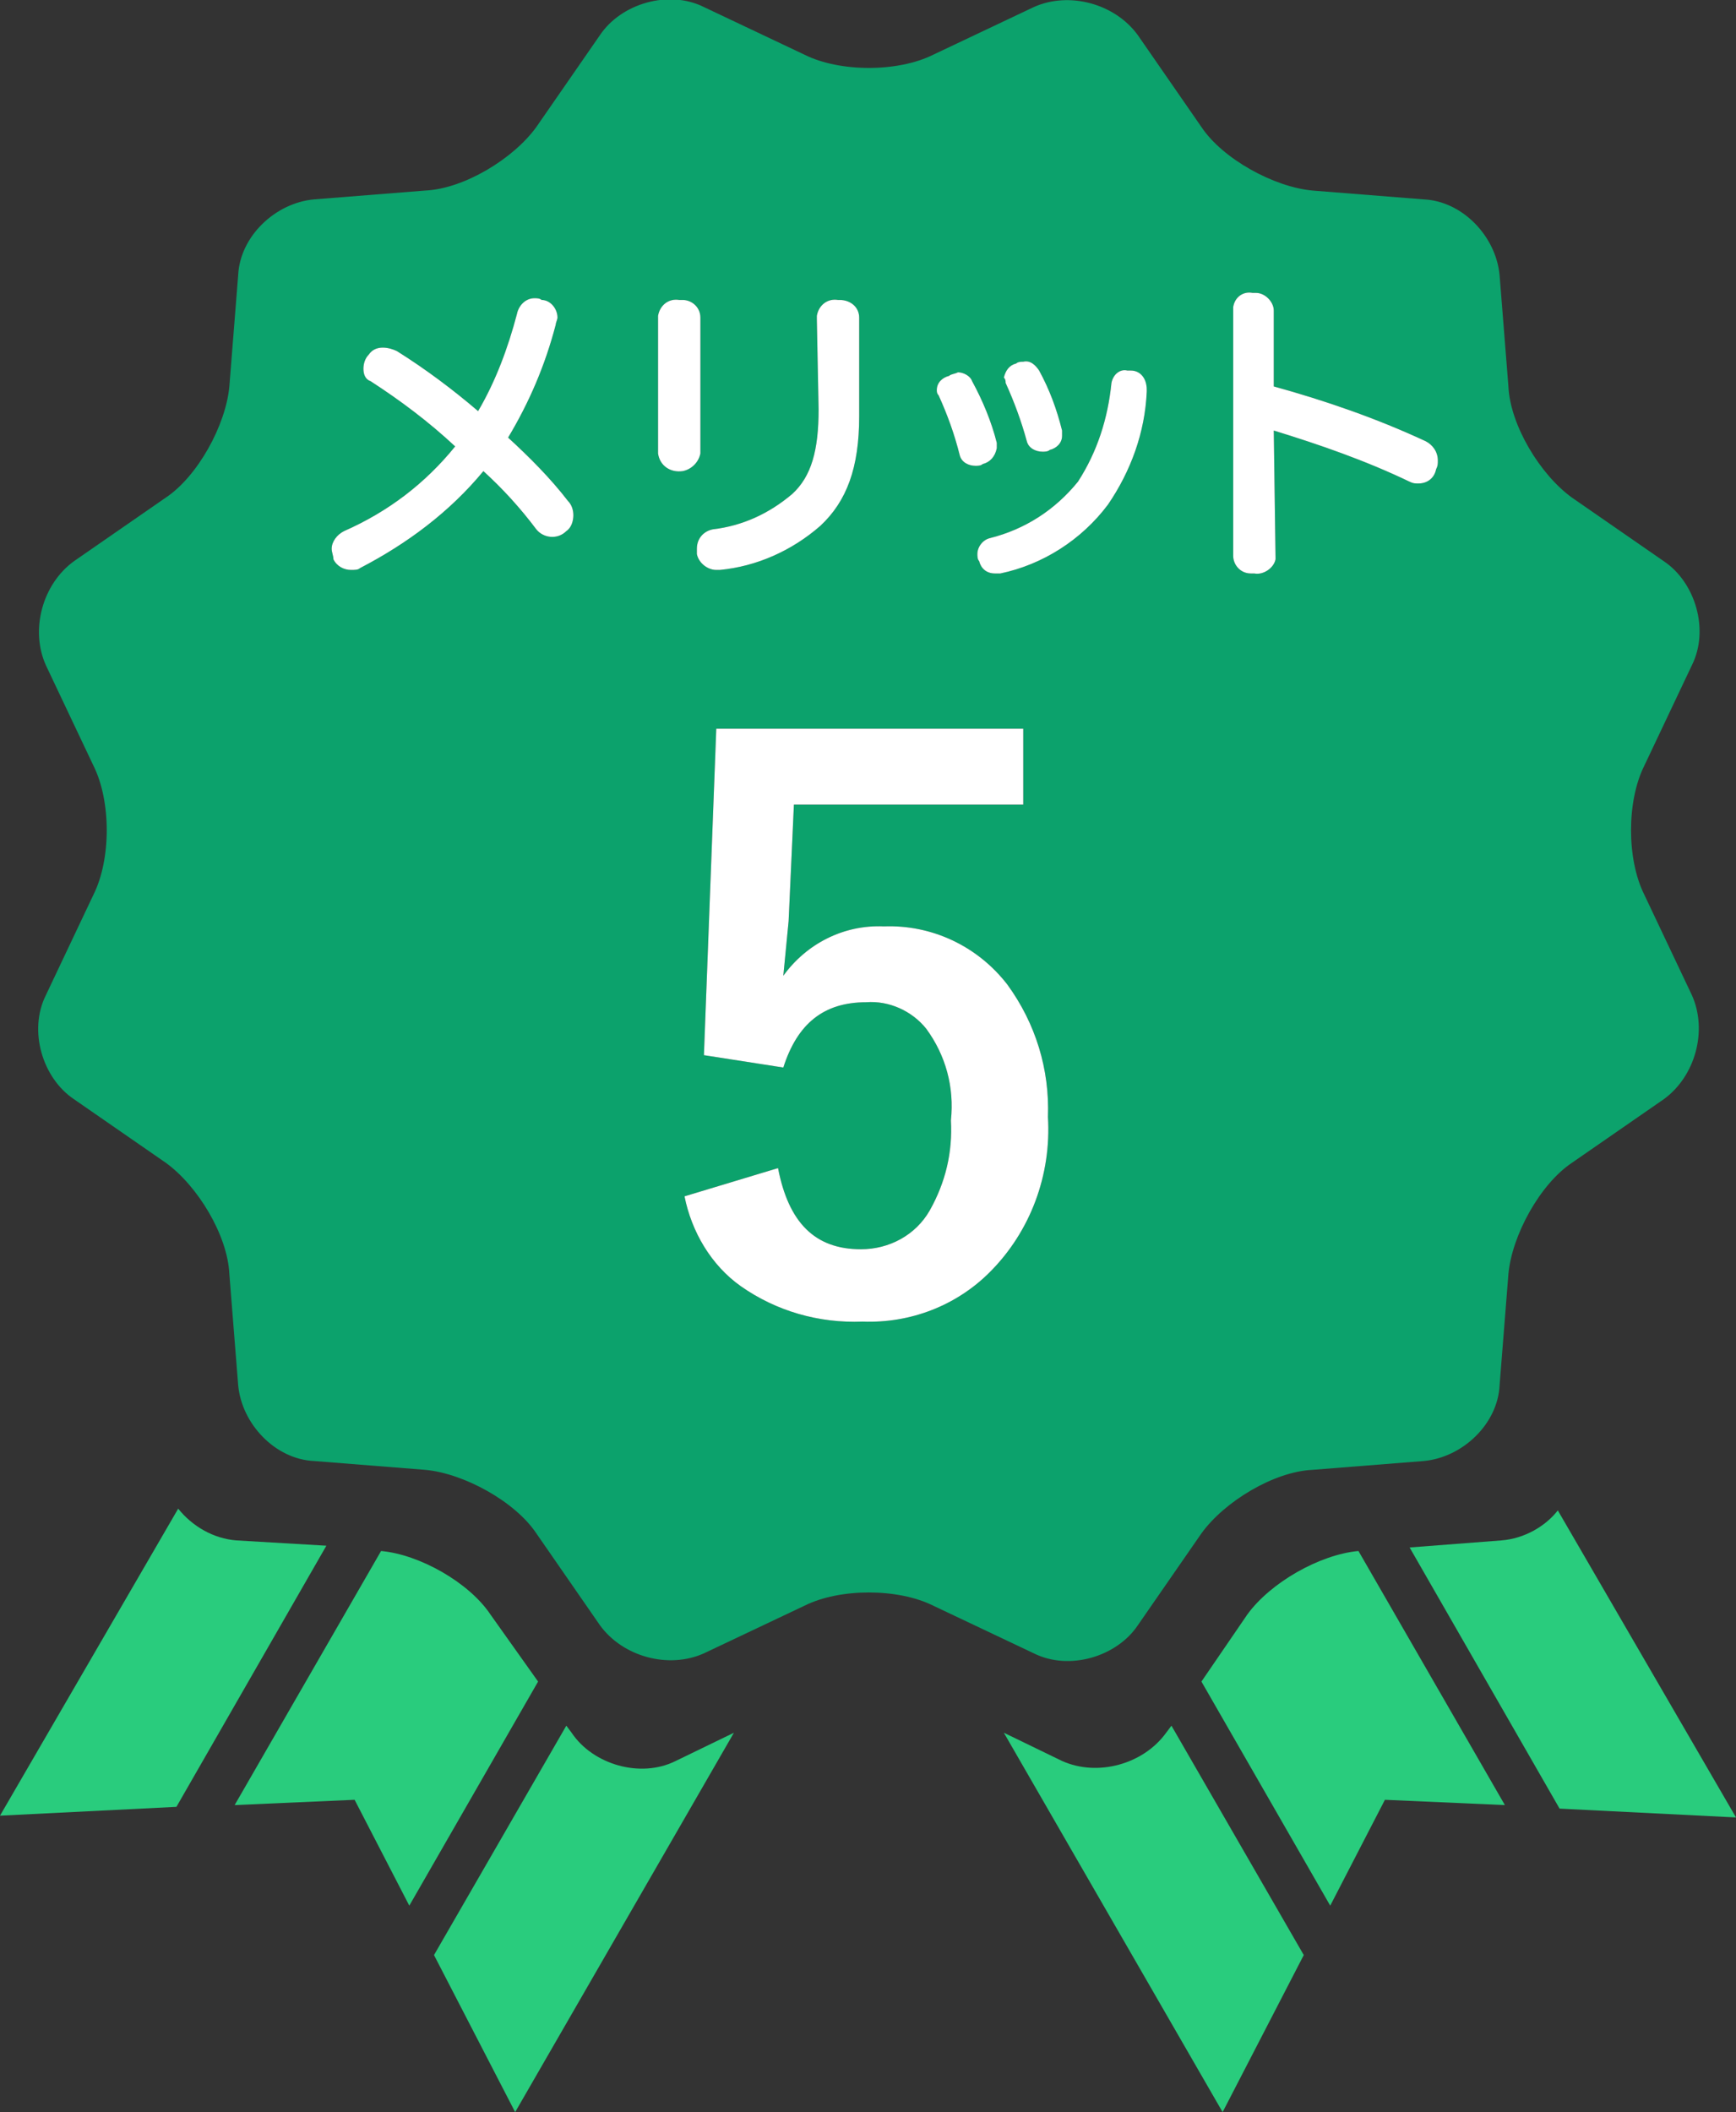 <?xml version="1.0" encoding="utf-8"?>
<!-- Generator: Adobe Illustrator 22.1.0, SVG Export Plug-In . SVG Version: 6.00 Build 0)  -->
<svg version="1.1" id="レイヤー_2" xmlns="http://www.w3.org/2000/svg" xmlns:xlink="http://www.w3.org/1999/xlink" x="0px"
	 y="0px" viewBox="0 0 98.4 119.7" style="enable-background:new 0 0 98.4 119.7;" xml:space="preserve">
<rect x="0" y="0" width="98.4" height="119.7" fill="#333333" stroke="none"/>
<style type="text/css">
	.st0{fill:#0CA26C;}
	.st1{fill:#29CC7D;}
	.st2{fill:#FFFFFF;}
</style>
<path class="st0" d="M93.2,50.7c-1-2-1-5.3,0-7.3l2.7-5.7c1-2,0.2-4.7-1.6-5.9l-5.2-3.6c-1.8-1.3-3.5-4.1-3.6-6.3L85,15.6
	c-0.2-2.2-2.1-4.2-4.3-4.3l-6.3-0.5c-2.2-0.2-5.1-1.8-6.3-3.6L64.5,2c-1.3-1.8-3.9-2.5-5.9-1.6l-5.7,2.7c-2,1-5.3,1-7.3,0l-5.7-2.7
	c-2-1-4.7-0.2-5.9,1.6l-3.6,5.2c-1.3,1.8-4.1,3.5-6.3,3.6l-6.3,0.5c-2.2,0.2-4.2,2.1-4.3,4.3L13,21.9c-0.2,2.2-1.8,5.1-3.6,6.3
	l-5.2,3.6c-1.8,1.3-2.5,3.9-1.6,5.9l2.7,5.7c1,2,1,5.3,0,7.3l-2.7,5.7c-1,2-0.2,4.7,1.6,5.9l5.2,3.6c1.8,1.3,3.5,4.1,3.6,6.3
	l0.5,6.3c0.2,2.2,2.1,4.2,4.3,4.3l6.3,0.5c2.2,0.2,5.1,1.8,6.3,3.6l3.6,5.2c1.3,1.8,3.9,2.5,5.9,1.6l5.7-2.7c2-1,5.3-1,7.3,0
	l5.7,2.7c2,1,4.7,0.2,5.9-1.6l3.6-5.2c1.3-1.8,4.1-3.5,6.3-3.6l6.3-0.5c2.2-0.2,4.2-2.1,4.3-4.3l0.5-6.3c0.2-2.2,1.8-5.1,3.6-6.3
	l5.2-3.6c1.8-1.3,2.5-3.9,1.6-5.9L93.2,50.7z M32.1,30.1c-0.5,0.5-1.3,0.4-1.7-0.1c-0.9-1.2-1.9-2.3-3-3.3c-1.9,2.3-4.3,4.1-7,5.5
	c-0.1,0.1-0.3,0.1-0.5,0.1c-0.4,0-0.8-0.2-1-0.6c0-0.2-0.1-0.4-0.1-0.6c0-0.4,0.3-0.8,0.7-1c2.5-1.1,4.6-2.7,6.3-4.8
	c-1.5-1.4-3.1-2.6-4.8-3.7c-0.3-0.1-0.4-0.4-0.4-0.7s0.1-0.6,0.3-0.8c0.2-0.3,0.5-0.4,0.8-0.4c0.3,0,0.6,0.1,0.8,0.2
	c1.6,1,3.2,2.2,4.6,3.4c1-1.7,1.7-3.6,2.2-5.5c0.1-0.5,0.5-0.9,1-0.9c0.1,0,0.3,0,0.4,0.1c0.5,0,0.9,0.5,0.9,1
	c0,0.1-0.1,0.3-0.1,0.4c-0.6,2.3-1.5,4.4-2.7,6.4c1.2,1.1,2.4,2.3,3.4,3.6c0.2,0.2,0.3,0.5,0.3,0.8S32.4,29.9,32.1,30.1z M57.6,20.6
	c0.1-0.1,0.3-0.1,0.4-0.1c0.4-0.1,0.7,0.2,0.9,0.5c0.6,1.1,1,2.2,1.3,3.4c0,0.1,0,0.2,0,0.3c0,0.4-0.3,0.7-0.7,0.8
	c-0.1,0.1-0.3,0.1-0.4,0.1c-0.4,0-0.8-0.2-0.9-0.6c-0.3-1.1-0.7-2.2-1.2-3.3c0-0.1,0-0.2-0.1-0.3C57,21,57.2,20.7,57.6,20.6z
	 M53.8,21.3c0.1-0.1,0.3-0.1,0.5-0.2c0.3,0,0.7,0.2,0.8,0.5c0.6,1.1,1.1,2.3,1.4,3.5c0,0.1,0,0.2,0,0.3c-0.1,0.5-0.4,0.8-0.8,0.9
	c-0.1,0.1-0.3,0.1-0.4,0.1c-0.4,0-0.8-0.2-0.9-0.6c-0.3-1.2-0.7-2.3-1.2-3.4c-0.1-0.1-0.1-0.2-0.1-0.3
	C53.1,21.7,53.4,21.4,53.8,21.3z M40.4,30c1.7-0.2,3.2-0.9,4.5-2c1.1-1,1.5-2.5,1.5-4.8l-0.1-5.1c0-0.1,0-0.1,0-0.2
	c0.1-0.6,0.6-1,1.2-0.9h0.1c0.6,0,1.1,0.4,1.1,1v5.6c0,2.9-0.7,4.8-2.2,6.2c-1.6,1.4-3.6,2.3-5.7,2.5c-0.1,0-0.1,0-0.2,0
	c-0.5,0-1-0.4-1.1-0.9c0-0.1,0-0.2,0-0.3C39.5,30.5,39.9,30.1,40.4,30z M37.3,25.7V18v-0.1c0.1-0.6,0.6-1,1.2-0.9c0.1,0,0.1,0,0.2,0
	c0.5,0,1,0.4,1,1v7.7c-0.1,0.5-0.5,0.9-1,1C38,26.8,37.4,26.4,37.3,25.7z M56.1,72.1c-1.9,1.9-4.5,2.9-7.2,2.8
	c-2.5,0.1-4.9-0.6-6.9-2c-1.7-1.2-2.8-3.1-3.2-5.1l5.3-1.6c0.6,3.1,2.1,4.6,4.7,4.6c1.6,0,3.1-0.8,3.9-2.2c0.9-1.6,1.3-3.3,1.2-5.1
	c0.2-1.9-0.3-3.7-1.4-5.2c-0.8-1-2.1-1.6-3.4-1.5c-2.4,0-3.9,1.2-4.7,3.7l-4.5-0.7l0.7-18.5l17.4,0v4.3H45l-0.3,6.6
	c-0.1,1-0.2,2.1-0.3,3.1c1.3-1.8,3.4-2.9,5.7-2.8c2.7-0.1,5.3,1.1,7,3.3c1.6,2.2,2.4,4.8,2.3,7.5C59.6,66.6,58.4,69.8,56.1,72.1z
	 M65,22.2c-0.1,2.3-0.9,4.5-2.2,6.4c-1.5,2-3.7,3.4-6.1,3.9c-0.1,0-0.2,0-0.3,0c-0.5,0-0.8-0.3-0.9-0.7c-0.1-0.1-0.1-0.3-0.1-0.4
	c0-0.4,0.3-0.8,0.7-0.9c2-0.5,3.7-1.6,5-3.2c1.1-1.7,1.7-3.6,1.9-5.6c0.1-0.5,0.5-0.8,0.9-0.7c0.1,0,0.1,0,0.2,0
	C64.6,21,65,21.4,65,22.2L65,22.2z M81.4,26.6c-0.1,0.5-0.5,0.8-1,0.8c-0.2,0-0.3,0-0.5-0.1c-2.5-1.2-5.1-2.1-7.7-2.9l0.1,7.2v0.1
	c-0.1,0.5-0.7,0.9-1.2,0.8c-0.1,0-0.1,0-0.2,0c-0.6,0-1-0.5-1-1V17.6c0-0.1,0-0.1,0-0.2c0.1-0.6,0.6-0.9,1.1-0.8c0.1,0,0.1,0,0.2,0
	c0.5,0,1,0.5,1,1v4.3c2.9,0.8,5.8,1.8,8.6,3.1c0.4,0.2,0.7,0.6,0.7,1.1C81.5,26.3,81.5,26.4,81.4,26.6z"/>
<path class="st1" d="M13.4,87.3c-1.3-0.1-2.5-0.8-3.3-1.8L0,102.9l10-0.5l8.5-14.8L13.4,87.3z"/>
<path class="st1" d="M38.3,99.8c-2,1-4.7,0.2-5.9-1.6l-0.3-0.4l-7.5,13l4.6,8.9l12.4-21.5L38.3,99.8z"/>
<path class="st1" d="M27.8,91.5c-1.2-1.8-4-3.4-6.2-3.6l-8.3,14.4l6.8-0.3l3.1,6l7.3-12.7L27.8,91.5z"/>
<path class="st1" d="M66.1,98.2c-1.3,1.8-3.9,2.5-5.9,1.6l-3.3-1.6l12.4,21.5l4.6-8.9l-7.5-13L66.1,98.2z"/>
<path class="st1" d="M70.7,91.5l-2.6,3.8l7.3,12.7l3.1-6l6.8,0.3L77,87.9C74.8,88.1,72,89.7,70.7,91.5z"/>
<path class="st1" d="M85.1,87.3l-5.2,0.4l8.5,14.8l10,0.5L88.3,85.6C87.6,86.5,86.4,87.2,85.1,87.3z"/>
<path id="メリット_2_" class="st2" d="M27.4,26.7c1.1,1,2.1,2.1,3,3.3c0.4,0.5,1.2,0.6,1.7,0.1c0.3-0.2,0.4-0.6,0.4-0.9
	s-0.1-0.6-0.3-0.8c-1-1.3-2.2-2.5-3.4-3.6c1.2-2,2.1-4.1,2.7-6.4c0-0.1,0.1-0.3,0.1-0.4c0-0.5-0.4-1-0.9-1c-0.1-0.1-0.3-0.1-0.4-0.1
	c-0.5,0-0.9,0.4-1,0.9c-0.5,1.9-1.2,3.8-2.2,5.5c-1.4-1.2-3-2.4-4.6-3.4c-0.2-0.1-0.5-0.2-0.8-0.2s-0.6,0.1-0.8,0.4
	c-0.2,0.2-0.3,0.5-0.3,0.8s0.1,0.6,0.4,0.7c1.7,1.1,3.3,2.3,4.8,3.7c-1.7,2.1-3.8,3.7-6.3,4.8c-0.4,0.2-0.7,0.6-0.7,1
	c0,0.2,0.1,0.4,0.1,0.6c0.2,0.4,0.6,0.6,1,0.6c0.2,0,0.4,0,0.5-0.1C23.1,30.8,25.5,29,27.4,26.7z M39.7,18c0-0.6-0.5-1-1-1
	c-0.1,0-0.1,0-0.2,0c-0.6-0.1-1.1,0.3-1.2,0.9V18v7.7c0.1,0.7,0.7,1.1,1.4,1c0.5-0.1,0.9-0.5,1-1C39.7,25.7,39.7,18,39.7,18z
	 M46.4,23.2c0,2.3-0.4,3.8-1.5,4.8c-1.3,1.1-2.8,1.8-4.5,2c-0.5,0.1-0.9,0.5-0.9,1.1c0,0.1,0,0.2,0,0.3c0.1,0.5,0.6,0.9,1.1,0.9
	c0.1,0,0.1,0,0.2,0c2.1-0.2,4.1-1.1,5.7-2.5c1.5-1.4,2.2-3.3,2.2-6.2V18c0-0.6-0.5-1-1.1-1h-0.1c-0.6-0.1-1.1,0.3-1.2,0.9
	c0,0.1,0,0.1,0,0.2L46.4,23.2L46.4,23.2z M53.8,21.3c-0.4,0.1-0.7,0.4-0.7,0.8c0,0.1,0,0.2,0.1,0.3c0.5,1.1,0.9,2.2,1.2,3.4
	c0.1,0.4,0.5,0.6,0.9,0.6c0.1,0,0.3,0,0.4-0.1c0.4-0.1,0.7-0.4,0.8-0.9c0-0.1,0-0.2,0-0.3c-0.3-1.2-0.8-2.4-1.4-3.5
	c-0.1-0.3-0.5-0.5-0.8-0.5C54.1,21.2,53.9,21.2,53.8,21.3z M57,21.7c0.5,1.1,0.9,2.2,1.2,3.3c0.1,0.4,0.5,0.6,0.9,0.6
	c0.1,0,0.3,0,0.4-0.1c0.4-0.1,0.7-0.4,0.7-0.8c0-0.1,0-0.2,0-0.3c-0.3-1.2-0.7-2.3-1.3-3.4c-0.2-0.3-0.5-0.6-0.9-0.5
	c-0.1,0-0.3,0-0.4,0.1c-0.4,0.1-0.6,0.4-0.7,0.8C57,21.5,57,21.6,57,21.7z M64.1,21c-0.1,0-0.1,0-0.2,0c-0.4-0.1-0.8,0.2-0.9,0.7
	l0,0c-0.2,2-0.8,3.9-1.9,5.6c-1.3,1.6-3,2.7-5,3.2c-0.4,0.1-0.7,0.5-0.7,0.9c0,0.1,0,0.3,0.1,0.4c0.1,0.4,0.4,0.7,0.9,0.7
	c0.1,0,0.2,0,0.3,0c2.4-0.5,4.6-1.9,6.1-3.9c1.3-1.9,2.1-4.1,2.2-6.4v-0.1C65,21.4,64.6,21,64.1,21L64.1,21z M72.2,24.4
	c2.6,0.8,5.2,1.7,7.7,2.9c0.2,0.1,0.3,0.1,0.5,0.1c0.5,0,0.9-0.3,1-0.8c0.1-0.2,0.1-0.3,0.1-0.5c0-0.5-0.3-0.9-0.7-1.1
	c-2.8-1.3-5.7-2.3-8.6-3.1v-4.3c0-0.5-0.5-1-1-1c-0.1,0-0.1,0-0.2,0c-0.5-0.1-1,0.2-1.1,0.8c0,0.1,0,0.1,0,0.2v13.9c0,0.5,0.4,1,1,1
	c0.1,0,0.1,0,0.2,0c0.5,0.1,1.1-0.3,1.2-0.8v-0.1L72.2,24.4L72.2,24.4z"/>
<path id="_5_2_" class="st2" d="M40.6,41.3l-0.7,18.5l4.5,0.7c0.8-2.5,2.3-3.7,4.7-3.7c1.3-0.1,2.6,0.5,3.4,1.5
	c1.1,1.5,1.6,3.3,1.4,5.2c0.1,1.8-0.3,3.5-1.2,5.1c-0.8,1.4-2.3,2.2-3.9,2.2c-2.6,0-4.1-1.5-4.7-4.6l-5.3,1.6c0.4,2,1.5,3.9,3.2,5.1
	c2,1.4,4.4,2.1,6.9,2c2.7,0.1,5.3-0.9,7.2-2.8c2.3-2.3,3.5-5.5,3.3-8.8c0.1-2.7-0.7-5.3-2.3-7.5c-1.7-2.2-4.3-3.4-7-3.3
	c-2.3-0.1-4.4,1-5.7,2.8c0.1-1,0.2-2.1,0.3-3.1l0.3-6.6h13v-4.3L40.6,41.3L40.6,41.3z"/>
</svg>
